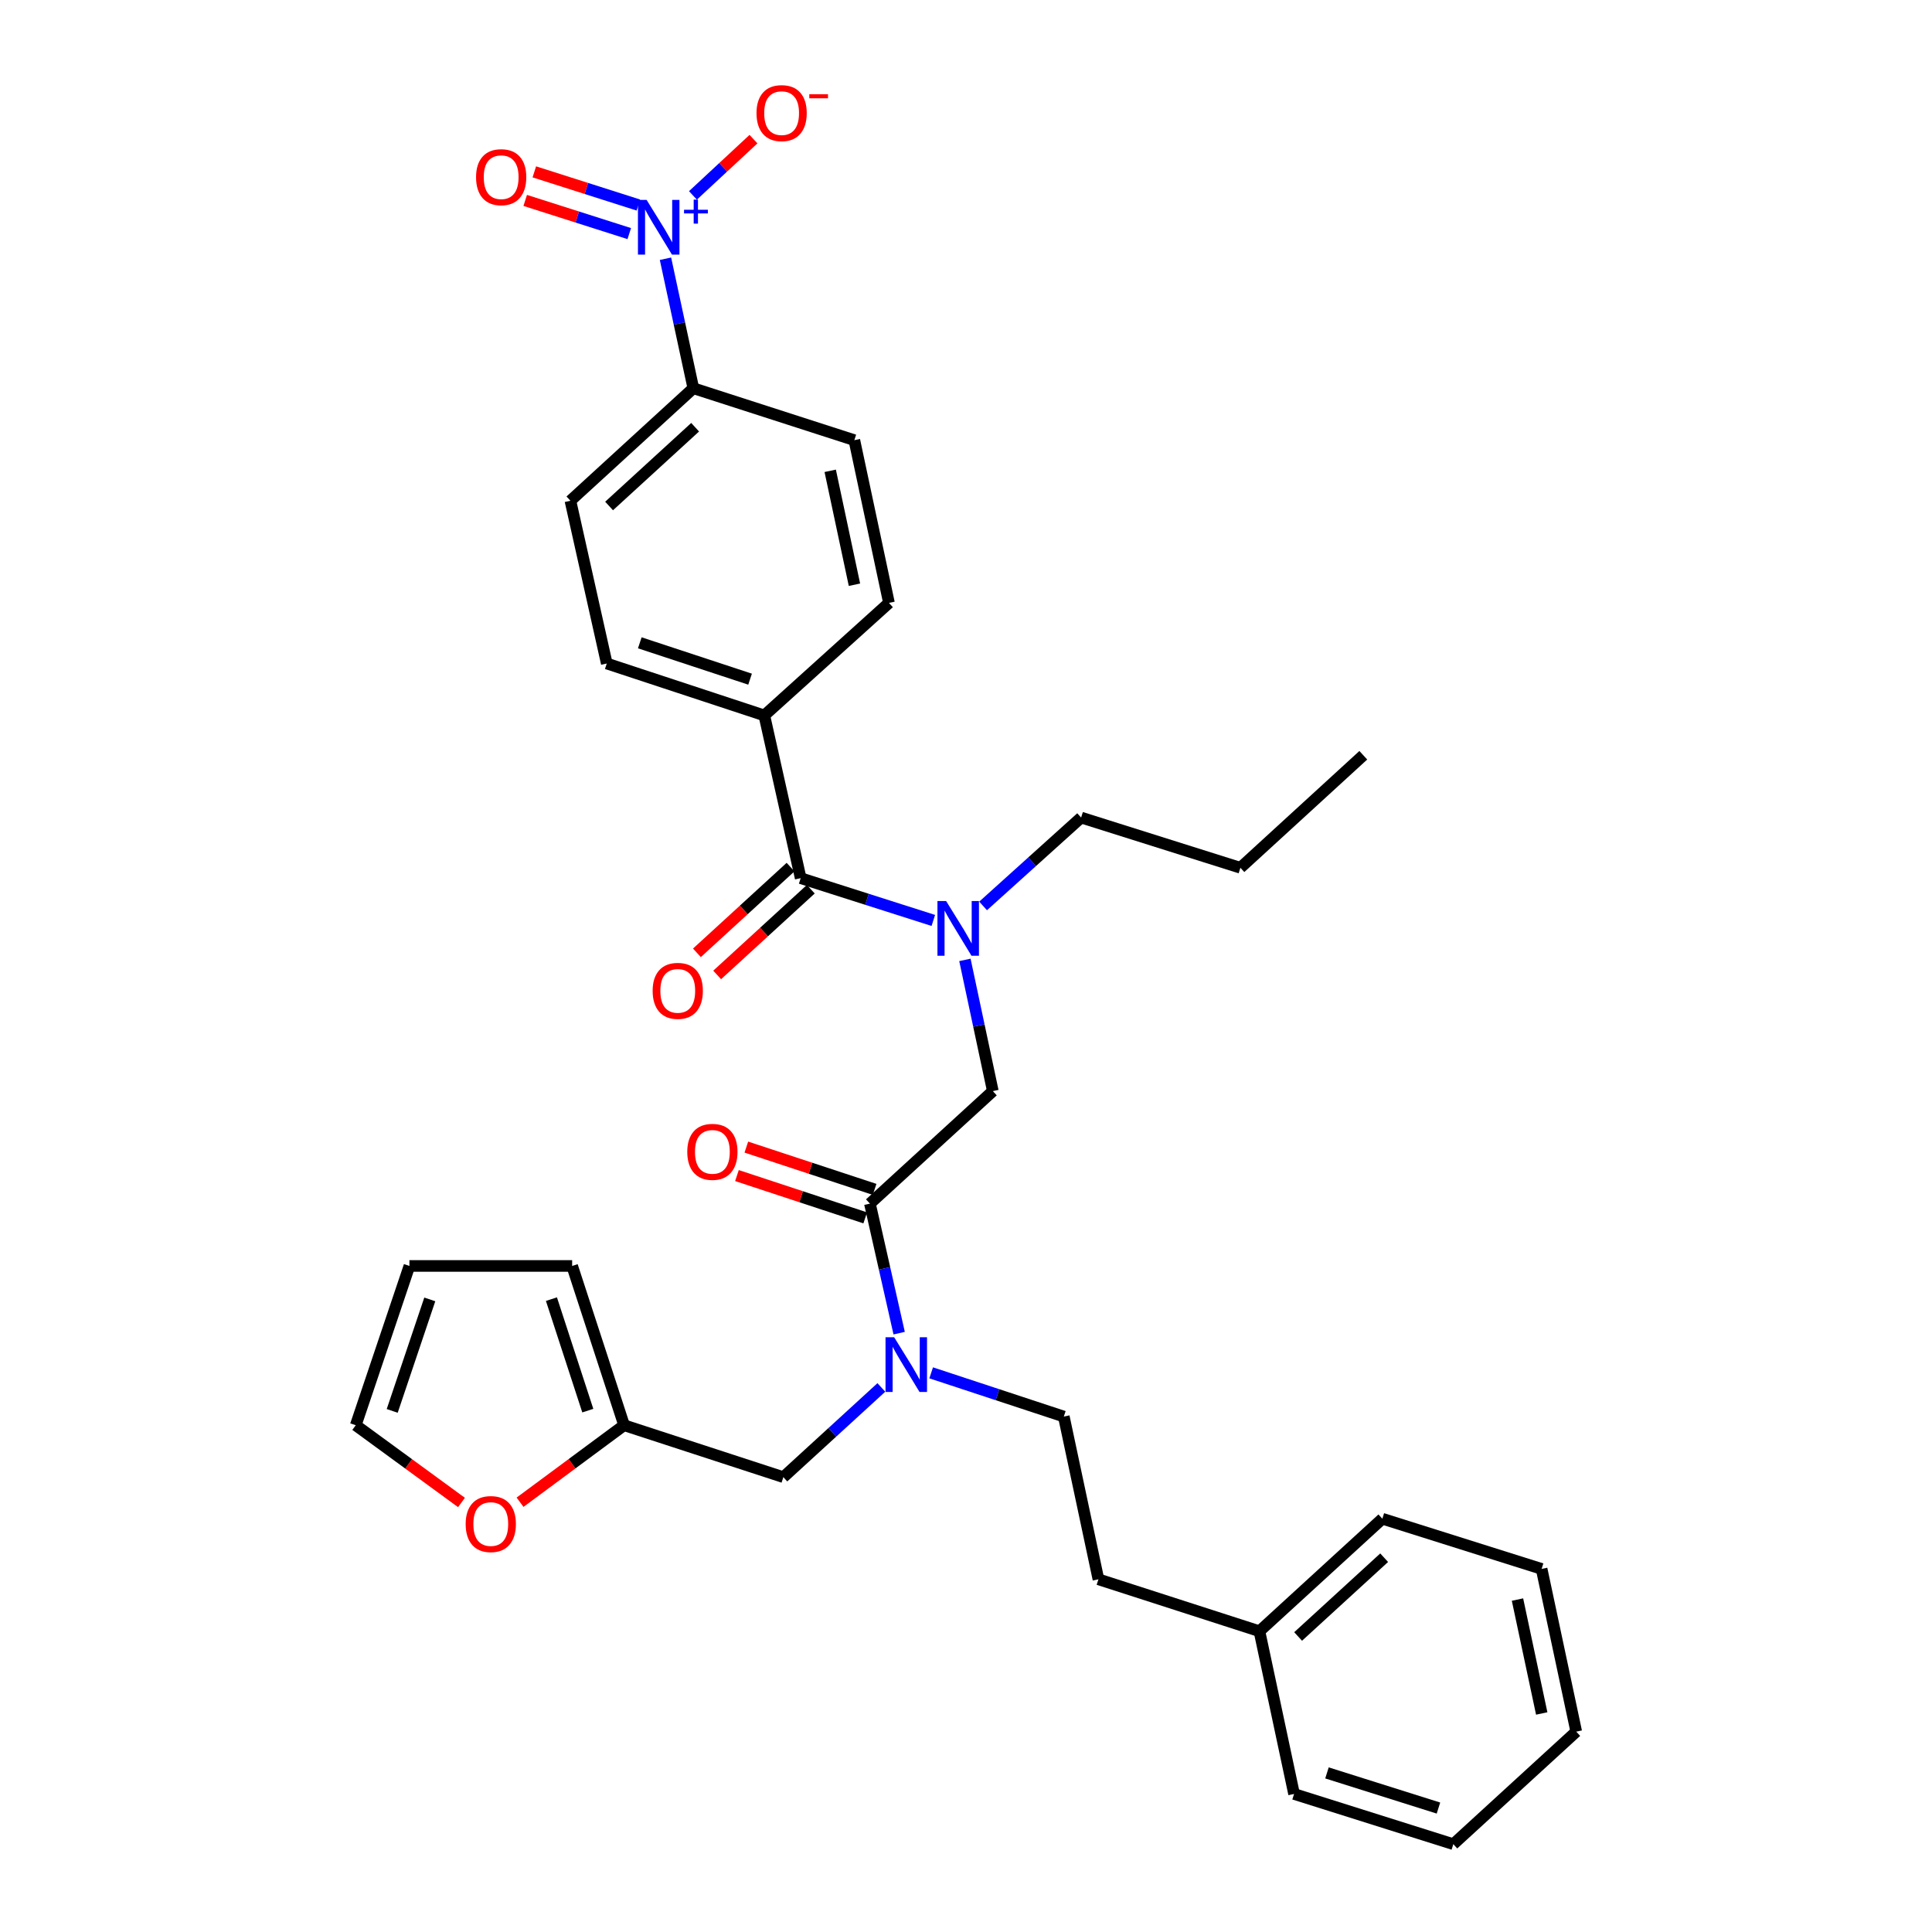 <?xml version='1.0' encoding='iso-8859-1'?>
<svg version='1.1' baseProfile='full'
              xmlns='http://www.w3.org/2000/svg'
                      xmlns:rdkit='http://www.rdkit.org/xml'
                      xmlns:xlink='http://www.w3.org/1999/xlink'
                  xml:space='preserve'
width='1000px' height='1000px' viewBox='0 0 1000 1000'>
<!-- END OF HEADER -->
<rect style='opacity:1.0;fill:#FFFFFF;stroke:none' width='1000' height='1000' x='0' y='0'> </rect>
<path class='bond-0' d='M 344.448,133.918 L 351.658,167.433' style='fill:none;fill-rule:evenodd;stroke:#0000FF;stroke-width:6px;stroke-linecap:butt;stroke-linejoin:miter;stroke-opacity:1' />
<path class='bond-0' d='M 351.658,167.433 L 358.867,200.948' style='fill:none;fill-rule:evenodd;stroke:#000000;stroke-width:6px;stroke-linecap:butt;stroke-linejoin:miter;stroke-opacity:1' />
<path class='bond-1' d='M 358.669,101.146 L 374.334,86.58' style='fill:none;fill-rule:evenodd;stroke:#0000FF;stroke-width:6px;stroke-linecap:butt;stroke-linejoin:miter;stroke-opacity:1' />
<path class='bond-1' d='M 374.334,86.58 L 390,72.014' style='fill:none;fill-rule:evenodd;stroke:#FF0000;stroke-width:6px;stroke-linecap:butt;stroke-linejoin:miter;stroke-opacity:1' />
<path class='bond-2' d='M 330.422,106.128 L 303.494,97.541' style='fill:none;fill-rule:evenodd;stroke:#0000FF;stroke-width:6px;stroke-linecap:butt;stroke-linejoin:miter;stroke-opacity:1' />
<path class='bond-2' d='M 303.494,97.541 L 276.566,88.954' style='fill:none;fill-rule:evenodd;stroke:#FF0000;stroke-width:6px;stroke-linecap:butt;stroke-linejoin:miter;stroke-opacity:1' />
<path class='bond-2' d='M 325.707,120.912 L 298.78,112.325' style='fill:none;fill-rule:evenodd;stroke:#0000FF;stroke-width:6px;stroke-linecap:butt;stroke-linejoin:miter;stroke-opacity:1' />
<path class='bond-2' d='M 298.78,112.325 L 271.852,103.738' style='fill:none;fill-rule:evenodd;stroke:#FF0000;stroke-width:6px;stroke-linecap:butt;stroke-linejoin:miter;stroke-opacity:1' />
<path class='bond-3' d='M 450.266,622.994 L 457.836,656.515' style='fill:none;fill-rule:evenodd;stroke:#000000;stroke-width:6px;stroke-linecap:butt;stroke-linejoin:miter;stroke-opacity:1' />
<path class='bond-3' d='M 457.836,656.515 L 465.405,690.036' style='fill:none;fill-rule:evenodd;stroke:#0000FF;stroke-width:6px;stroke-linecap:butt;stroke-linejoin:miter;stroke-opacity:1' />
<path class='bond-4' d='M 450.266,622.994 L 513.888,564.751' style='fill:none;fill-rule:evenodd;stroke:#000000;stroke-width:6px;stroke-linecap:butt;stroke-linejoin:miter;stroke-opacity:1' />
<path class='bond-5' d='M 452.695,615.625 L 419.5,604.681' style='fill:none;fill-rule:evenodd;stroke:#000000;stroke-width:6px;stroke-linecap:butt;stroke-linejoin:miter;stroke-opacity:1' />
<path class='bond-5' d='M 419.5,604.681 L 386.305,593.738' style='fill:none;fill-rule:evenodd;stroke:#FF0000;stroke-width:6px;stroke-linecap:butt;stroke-linejoin:miter;stroke-opacity:1' />
<path class='bond-5' d='M 447.837,630.362 L 414.642,619.419' style='fill:none;fill-rule:evenodd;stroke:#000000;stroke-width:6px;stroke-linecap:butt;stroke-linejoin:miter;stroke-opacity:1' />
<path class='bond-5' d='M 414.642,619.419 L 381.446,608.476' style='fill:none;fill-rule:evenodd;stroke:#FF0000;stroke-width:6px;stroke-linecap:butt;stroke-linejoin:miter;stroke-opacity:1' />
<path class='bond-6' d='M 513.888,564.751 L 506.662,530.794' style='fill:none;fill-rule:evenodd;stroke:#000000;stroke-width:6px;stroke-linecap:butt;stroke-linejoin:miter;stroke-opacity:1' />
<path class='bond-6' d='M 506.662,530.794 L 499.437,496.837' style='fill:none;fill-rule:evenodd;stroke:#0000FF;stroke-width:6px;stroke-linecap:butt;stroke-linejoin:miter;stroke-opacity:1' />
<path class='bond-7' d='M 483.086,476.419 L 448.757,465.475' style='fill:none;fill-rule:evenodd;stroke:#0000FF;stroke-width:6px;stroke-linecap:butt;stroke-linejoin:miter;stroke-opacity:1' />
<path class='bond-7' d='M 448.757,465.475 L 414.429,454.532' style='fill:none;fill-rule:evenodd;stroke:#000000;stroke-width:6px;stroke-linecap:butt;stroke-linejoin:miter;stroke-opacity:1' />
<path class='bond-8' d='M 508.847,468.912 L 534.217,446.041' style='fill:none;fill-rule:evenodd;stroke:#0000FF;stroke-width:6px;stroke-linecap:butt;stroke-linejoin:miter;stroke-opacity:1' />
<path class='bond-8' d='M 534.217,446.041 L 559.588,423.169' style='fill:none;fill-rule:evenodd;stroke:#000000;stroke-width:6px;stroke-linecap:butt;stroke-linejoin:miter;stroke-opacity:1' />
<path class='bond-9' d='M 409.189,448.81 L 384.956,470.997' style='fill:none;fill-rule:evenodd;stroke:#000000;stroke-width:6px;stroke-linecap:butt;stroke-linejoin:miter;stroke-opacity:1' />
<path class='bond-9' d='M 384.956,470.997 L 360.723,493.184' style='fill:none;fill-rule:evenodd;stroke:#FF0000;stroke-width:6px;stroke-linecap:butt;stroke-linejoin:miter;stroke-opacity:1' />
<path class='bond-9' d='M 419.668,460.255 L 395.435,482.442' style='fill:none;fill-rule:evenodd;stroke:#000000;stroke-width:6px;stroke-linecap:butt;stroke-linejoin:miter;stroke-opacity:1' />
<path class='bond-9' d='M 395.435,482.442 L 371.202,504.629' style='fill:none;fill-rule:evenodd;stroke:#FF0000;stroke-width:6px;stroke-linecap:butt;stroke-linejoin:miter;stroke-opacity:1' />
<path class='bond-10' d='M 414.429,454.532 L 395.609,370.306' style='fill:none;fill-rule:evenodd;stroke:#000000;stroke-width:6px;stroke-linecap:butt;stroke-linejoin:miter;stroke-opacity:1' />
<path class='bond-11' d='M 358.867,200.948 L 295.245,259.191' style='fill:none;fill-rule:evenodd;stroke:#000000;stroke-width:6px;stroke-linecap:butt;stroke-linejoin:miter;stroke-opacity:1' />
<path class='bond-11' d='M 359.802,221.13 L 315.266,261.9' style='fill:none;fill-rule:evenodd;stroke:#000000;stroke-width:6px;stroke-linecap:butt;stroke-linejoin:miter;stroke-opacity:1' />
<path class='bond-12' d='M 358.867,200.948 L 442.205,227.828' style='fill:none;fill-rule:evenodd;stroke:#000000;stroke-width:6px;stroke-linecap:butt;stroke-linejoin:miter;stroke-opacity:1' />
<path class='bond-13' d='M 559.588,423.169 L 642.03,449.161' style='fill:none;fill-rule:evenodd;stroke:#000000;stroke-width:6px;stroke-linecap:butt;stroke-linejoin:miter;stroke-opacity:1' />
<path class='bond-14' d='M 405.463,764.575 L 323.03,737.695' style='fill:none;fill-rule:evenodd;stroke:#000000;stroke-width:6px;stroke-linecap:butt;stroke-linejoin:miter;stroke-opacity:1' />
<path class='bond-15' d='M 405.463,764.575 L 430.826,741.356' style='fill:none;fill-rule:evenodd;stroke:#000000;stroke-width:6px;stroke-linecap:butt;stroke-linejoin:miter;stroke-opacity:1' />
<path class='bond-15' d='M 430.826,741.356 L 456.189,718.138' style='fill:none;fill-rule:evenodd;stroke:#0000FF;stroke-width:6px;stroke-linecap:butt;stroke-linejoin:miter;stroke-opacity:1' />
<path class='bond-16' d='M 481.972,710.58 L 516.301,721.896' style='fill:none;fill-rule:evenodd;stroke:#0000FF;stroke-width:6px;stroke-linecap:butt;stroke-linejoin:miter;stroke-opacity:1' />
<path class='bond-16' d='M 516.301,721.896 L 550.631,733.212' style='fill:none;fill-rule:evenodd;stroke:#000000;stroke-width:6px;stroke-linecap:butt;stroke-linejoin:miter;stroke-opacity:1' />
<path class='bond-17' d='M 642.03,449.161 L 705.643,390.919' style='fill:none;fill-rule:evenodd;stroke:#000000;stroke-width:6px;stroke-linecap:butt;stroke-linejoin:miter;stroke-opacity:1' />
<path class='bond-18' d='M 238.864,777.684 L 211.501,757.69' style='fill:none;fill-rule:evenodd;stroke:#FF0000;stroke-width:6px;stroke-linecap:butt;stroke-linejoin:miter;stroke-opacity:1' />
<path class='bond-18' d='M 211.501,757.69 L 184.138,737.695' style='fill:none;fill-rule:evenodd;stroke:#000000;stroke-width:6px;stroke-linecap:butt;stroke-linejoin:miter;stroke-opacity:1' />
<path class='bond-19' d='M 269.174,777.555 L 296.102,757.625' style='fill:none;fill-rule:evenodd;stroke:#FF0000;stroke-width:6px;stroke-linecap:butt;stroke-linejoin:miter;stroke-opacity:1' />
<path class='bond-19' d='M 296.102,757.625 L 323.03,737.695' style='fill:none;fill-rule:evenodd;stroke:#000000;stroke-width:6px;stroke-linecap:butt;stroke-linejoin:miter;stroke-opacity:1' />
<path class='bond-20' d='M 184.138,737.695 L 211.915,655.253' style='fill:none;fill-rule:evenodd;stroke:#000000;stroke-width:6px;stroke-linecap:butt;stroke-linejoin:miter;stroke-opacity:1' />
<path class='bond-20' d='M 203.01,730.283 L 222.454,672.574' style='fill:none;fill-rule:evenodd;stroke:#000000;stroke-width:6px;stroke-linecap:butt;stroke-linejoin:miter;stroke-opacity:1' />
<path class='bond-21' d='M 211.915,655.253 L 296.141,655.253' style='fill:none;fill-rule:evenodd;stroke:#000000;stroke-width:6px;stroke-linecap:butt;stroke-linejoin:miter;stroke-opacity:1' />
<path class='bond-22' d='M 296.141,655.253 L 323.03,737.695' style='fill:none;fill-rule:evenodd;stroke:#000000;stroke-width:6px;stroke-linecap:butt;stroke-linejoin:miter;stroke-opacity:1' />
<path class='bond-22' d='M 285.422,672.431 L 304.244,730.14' style='fill:none;fill-rule:evenodd;stroke:#000000;stroke-width:6px;stroke-linecap:butt;stroke-linejoin:miter;stroke-opacity:1' />
<path class='bond-23' d='M 651.883,844.327 L 568.545,817.447' style='fill:none;fill-rule:evenodd;stroke:#000000;stroke-width:6px;stroke-linecap:butt;stroke-linejoin:miter;stroke-opacity:1' />
<path class='bond-24' d='M 651.883,844.327 L 715.506,786.084' style='fill:none;fill-rule:evenodd;stroke:#000000;stroke-width:6px;stroke-linecap:butt;stroke-linejoin:miter;stroke-opacity:1' />
<path class='bond-24' d='M 671.905,847.036 L 716.44,806.266' style='fill:none;fill-rule:evenodd;stroke:#000000;stroke-width:6px;stroke-linecap:butt;stroke-linejoin:miter;stroke-opacity:1' />
<path class='bond-25' d='M 651.883,844.327 L 669.806,928.553' style='fill:none;fill-rule:evenodd;stroke:#000000;stroke-width:6px;stroke-linecap:butt;stroke-linejoin:miter;stroke-opacity:1' />
<path class='bond-26' d='M 550.631,733.212 L 568.545,817.447' style='fill:none;fill-rule:evenodd;stroke:#000000;stroke-width:6px;stroke-linecap:butt;stroke-linejoin:miter;stroke-opacity:1' />
<path class='bond-27' d='M 715.506,786.084 L 797.939,812.068' style='fill:none;fill-rule:evenodd;stroke:#000000;stroke-width:6px;stroke-linecap:butt;stroke-linejoin:miter;stroke-opacity:1' />
<path class='bond-28' d='M 669.806,928.553 L 752.239,954.545' style='fill:none;fill-rule:evenodd;stroke:#000000;stroke-width:6px;stroke-linecap:butt;stroke-linejoin:miter;stroke-opacity:1' />
<path class='bond-28' d='M 686.838,917.653 L 744.541,935.847' style='fill:none;fill-rule:evenodd;stroke:#000000;stroke-width:6px;stroke-linecap:butt;stroke-linejoin:miter;stroke-opacity:1' />
<path class='bond-29' d='M 797.939,812.068 L 815.862,896.294' style='fill:none;fill-rule:evenodd;stroke:#000000;stroke-width:6px;stroke-linecap:butt;stroke-linejoin:miter;stroke-opacity:1' />
<path class='bond-29' d='M 785.45,827.931 L 797.996,886.89' style='fill:none;fill-rule:evenodd;stroke:#000000;stroke-width:6px;stroke-linecap:butt;stroke-linejoin:miter;stroke-opacity:1' />
<path class='bond-30' d='M 752.239,954.545 L 815.862,896.294' style='fill:none;fill-rule:evenodd;stroke:#000000;stroke-width:6px;stroke-linecap:butt;stroke-linejoin:miter;stroke-opacity:1' />
<path class='bond-31' d='M 395.609,370.306 L 460.128,312.063' style='fill:none;fill-rule:evenodd;stroke:#000000;stroke-width:6px;stroke-linecap:butt;stroke-linejoin:miter;stroke-opacity:1' />
<path class='bond-32' d='M 395.609,370.306 L 314.064,343.426' style='fill:none;fill-rule:evenodd;stroke:#000000;stroke-width:6px;stroke-linecap:butt;stroke-linejoin:miter;stroke-opacity:1' />
<path class='bond-32' d='M 388.236,351.536 L 331.154,332.72' style='fill:none;fill-rule:evenodd;stroke:#000000;stroke-width:6px;stroke-linecap:butt;stroke-linejoin:miter;stroke-opacity:1' />
<path class='bond-33' d='M 295.245,259.191 L 314.064,343.426' style='fill:none;fill-rule:evenodd;stroke:#000000;stroke-width:6px;stroke-linecap:butt;stroke-linejoin:miter;stroke-opacity:1' />
<path class='bond-34' d='M 442.205,227.828 L 460.128,312.063' style='fill:none;fill-rule:evenodd;stroke:#000000;stroke-width:6px;stroke-linecap:butt;stroke-linejoin:miter;stroke-opacity:1' />
<path class='bond-34' d='M 429.716,243.693 L 442.262,302.657' style='fill:none;fill-rule:evenodd;stroke:#000000;stroke-width:6px;stroke-linecap:butt;stroke-linejoin:miter;stroke-opacity:1' />
<path  class='atom-0' d='M 334.684 103.467
L 343.964 118.467
Q 344.884 119.947, 346.364 122.627
Q 347.844 125.307, 347.924 125.467
L 347.924 103.467
L 351.684 103.467
L 351.684 131.787
L 347.804 131.787
L 337.844 115.387
Q 336.684 113.467, 335.444 111.267
Q 334.244 109.067, 333.884 108.387
L 333.884 131.787
L 330.204 131.787
L 330.204 103.467
L 334.684 103.467
' fill='#0000FF'/>
<path  class='atom-0' d='M 354.06 108.572
L 359.05 108.572
L 359.05 103.318
L 361.267 103.318
L 361.267 108.572
L 366.389 108.572
L 366.389 110.472
L 361.267 110.472
L 361.267 115.752
L 359.05 115.752
L 359.05 110.472
L 354.06 110.472
L 354.06 108.572
' fill='#0000FF'/>
<path  class='atom-3' d='M 355.729 596.194
Q 355.729 589.394, 359.089 585.594
Q 362.449 581.794, 368.729 581.794
Q 375.009 581.794, 378.369 585.594
Q 381.729 589.394, 381.729 596.194
Q 381.729 603.074, 378.329 606.994
Q 374.929 610.874, 368.729 610.874
Q 362.489 610.874, 359.089 606.994
Q 355.729 603.114, 355.729 596.194
M 368.729 607.674
Q 373.049 607.674, 375.369 604.794
Q 377.729 601.874, 377.729 596.194
Q 377.729 590.634, 375.369 587.834
Q 373.049 584.994, 368.729 584.994
Q 364.409 584.994, 362.049 587.794
Q 359.729 590.594, 359.729 596.194
Q 359.729 601.914, 362.049 604.794
Q 364.409 607.674, 368.729 607.674
' fill='#FF0000'/>
<path  class='atom-4' d='M 489.705 466.364
L 498.985 481.364
Q 499.905 482.844, 501.385 485.524
Q 502.865 488.204, 502.945 488.364
L 502.945 466.364
L 506.705 466.364
L 506.705 494.684
L 502.825 494.684
L 492.865 478.284
Q 491.705 476.364, 490.465 474.164
Q 489.265 471.964, 488.905 471.284
L 488.905 494.684
L 485.225 494.684
L 485.225 466.364
L 489.705 466.364
' fill='#0000FF'/>
<path  class='atom-6' d='M 337.806 512.864
Q 337.806 506.064, 341.166 502.264
Q 344.526 498.464, 350.806 498.464
Q 357.086 498.464, 360.446 502.264
Q 363.806 506.064, 363.806 512.864
Q 363.806 519.744, 360.406 523.664
Q 357.006 527.544, 350.806 527.544
Q 344.566 527.544, 341.166 523.664
Q 337.806 519.784, 337.806 512.864
M 350.806 524.344
Q 355.126 524.344, 357.446 521.464
Q 359.806 518.544, 359.806 512.864
Q 359.806 507.304, 357.446 504.504
Q 355.126 501.664, 350.806 501.664
Q 346.486 501.664, 344.126 504.464
Q 341.806 507.264, 341.806 512.864
Q 341.806 518.584, 344.126 521.464
Q 346.486 524.344, 350.806 524.344
' fill='#FF0000'/>
<path  class='atom-8' d='M 391.566 58.55
Q 391.566 51.75, 394.926 47.95
Q 398.286 44.15, 404.566 44.15
Q 410.846 44.15, 414.206 47.95
Q 417.566 51.75, 417.566 58.55
Q 417.566 65.43, 414.166 69.35
Q 410.766 73.23, 404.566 73.23
Q 398.326 73.23, 394.926 69.35
Q 391.566 65.47, 391.566 58.55
M 404.566 70.03
Q 408.886 70.03, 411.206 67.15
Q 413.566 64.23, 413.566 58.55
Q 413.566 52.99, 411.206 50.19
Q 408.886 47.35, 404.566 47.35
Q 400.246 47.35, 397.886 50.15
Q 395.566 52.95, 395.566 58.55
Q 395.566 64.27, 397.886 67.15
Q 400.246 70.03, 404.566 70.03
' fill='#FF0000'/>
<path  class='atom-8' d='M 418.886 48.773
L 428.575 48.773
L 428.575 50.885
L 418.886 50.885
L 418.886 48.773
' fill='#FF0000'/>
<path  class='atom-11' d='M 462.825 692.172
L 472.105 707.172
Q 473.025 708.652, 474.505 711.332
Q 475.985 714.012, 476.065 714.172
L 476.065 692.172
L 479.825 692.172
L 479.825 720.492
L 475.945 720.492
L 465.985 704.092
Q 464.825 702.172, 463.585 699.972
Q 462.385 697.772, 462.025 697.092
L 462.025 720.492
L 458.345 720.492
L 458.345 692.172
L 462.825 692.172
' fill='#0000FF'/>
<path  class='atom-14' d='M 241.028 788.845
Q 241.028 782.045, 244.388 778.245
Q 247.748 774.445, 254.028 774.445
Q 260.308 774.445, 263.668 778.245
Q 267.028 782.045, 267.028 788.845
Q 267.028 795.725, 263.628 799.645
Q 260.228 803.525, 254.028 803.525
Q 247.788 803.525, 244.388 799.645
Q 241.028 795.765, 241.028 788.845
M 254.028 800.325
Q 258.348 800.325, 260.668 797.445
Q 263.028 794.525, 263.028 788.845
Q 263.028 783.285, 260.668 780.485
Q 258.348 777.645, 254.028 777.645
Q 249.708 777.645, 247.348 780.445
Q 245.028 783.245, 245.028 788.845
Q 245.028 794.565, 247.348 797.445
Q 249.708 800.325, 254.028 800.325
' fill='#FF0000'/>
<path  class='atom-27' d='M 246.407 91.706
Q 246.407 84.906, 249.767 81.106
Q 253.127 77.306, 259.407 77.306
Q 265.687 77.306, 269.047 81.106
Q 272.407 84.906, 272.407 91.706
Q 272.407 98.586, 269.007 102.506
Q 265.607 106.386, 259.407 106.386
Q 253.167 106.386, 249.767 102.506
Q 246.407 98.626, 246.407 91.706
M 259.407 103.186
Q 263.727 103.186, 266.047 100.306
Q 268.407 97.386, 268.407 91.706
Q 268.407 86.146, 266.047 83.346
Q 263.727 80.506, 259.407 80.506
Q 255.087 80.506, 252.727 83.306
Q 250.407 86.106, 250.407 91.706
Q 250.407 97.426, 252.727 100.306
Q 255.087 103.186, 259.407 103.186
' fill='#FF0000'/>
</svg>
